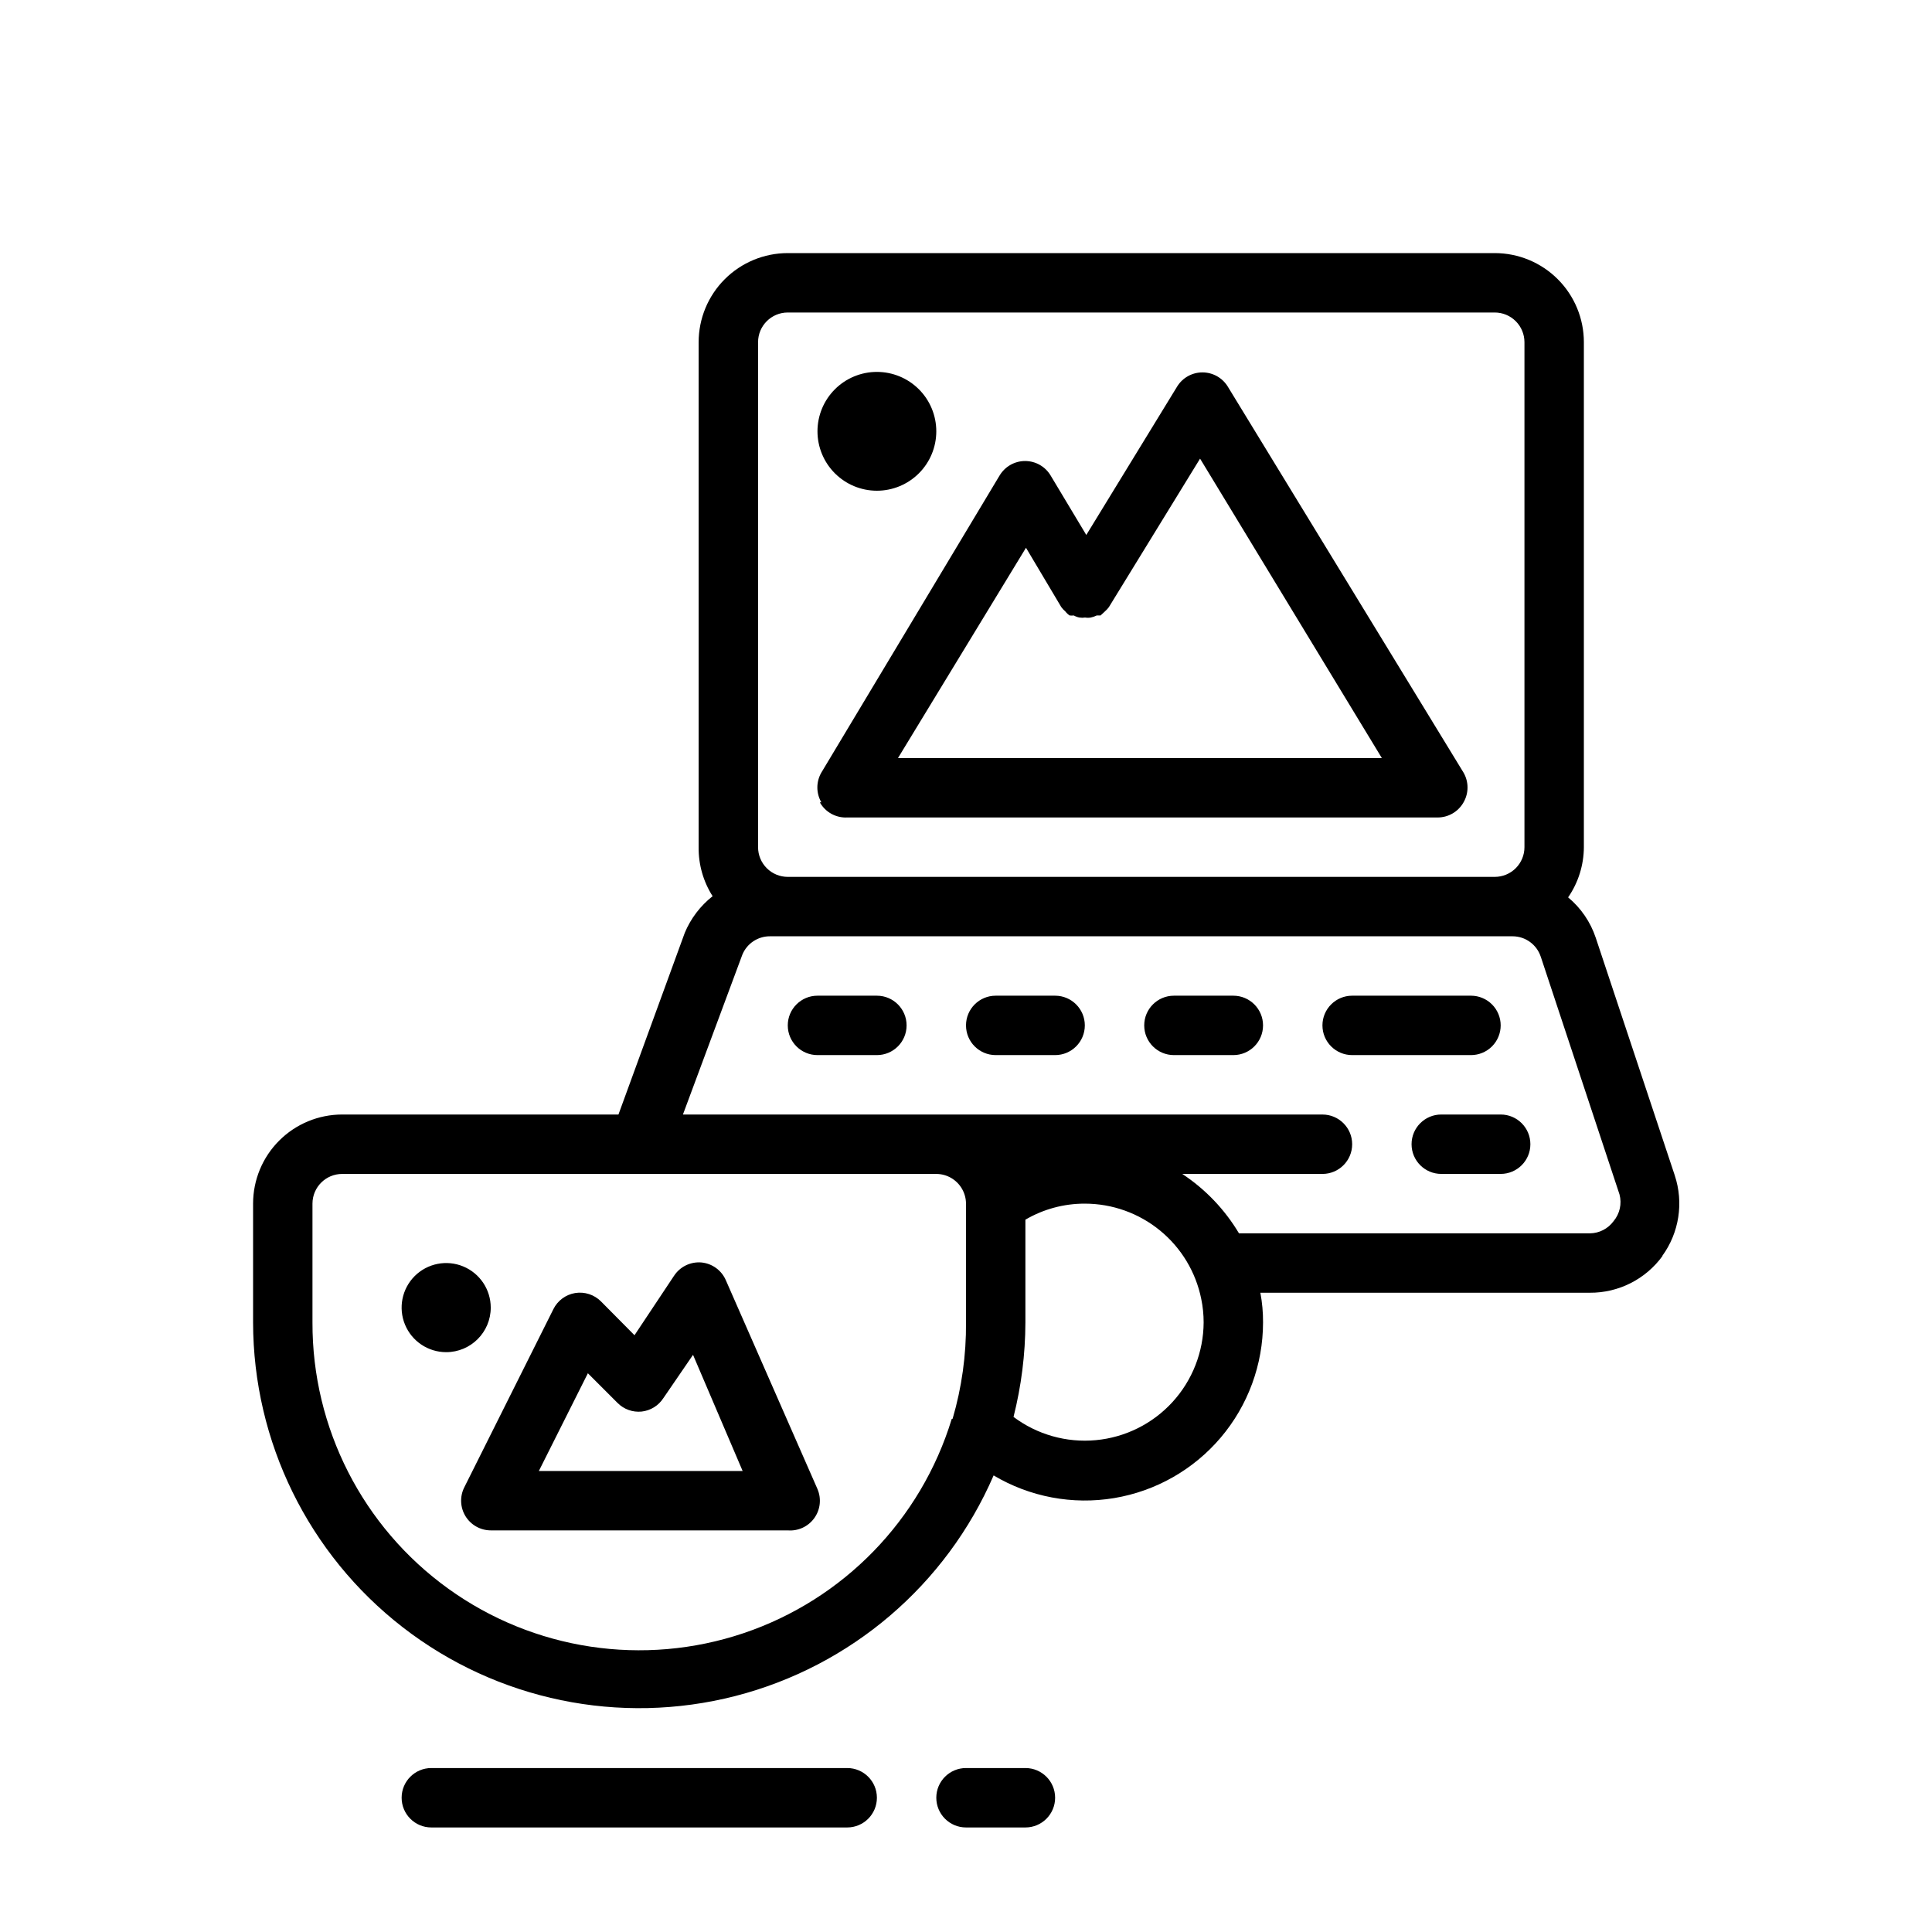 <?xml version="1.0" encoding="UTF-8"?>
<!-- Uploaded to: ICON Repo, www.iconrepo.com, Generator: ICON Repo Mixer Tools -->
<svg fill="#000000" width="800px" height="800px" version="1.1" viewBox="144 144 512 512" xmlns="http://www.w3.org/2000/svg">
 <path d="m360.64 258.3c0-4.176 1.66-8.18 4.613-11.133s6.957-4.609 11.133-4.609c4.176 0 8.18 1.656 11.133 4.609s4.609 6.957 4.609 11.133-1.656 8.18-4.609 11.133-6.957 4.613-11.133 4.613c-4.176 0-8.18-1.66-11.133-4.613s-4.613-6.957-4.613-11.133zm1.023 98.32v0.004c-1.406-2.438-1.406-5.438 0-7.875l47.23-78.719h0.004c1.418-2.391 3.992-3.856 6.769-3.856 2.777 0 5.352 1.465 6.769 3.856l9.445 15.742 24.09-39.359c1.434-2.316 3.965-3.723 6.691-3.723 2.723 0 5.254 1.406 6.691 3.723l62.504 102.34c1.406 2.438 1.406 5.438 0 7.875-1.391 2.473-4.008 4.008-6.848 4.012h-156.5c-2.981 0.145-5.785-1.41-7.242-4.012zm20.312-11.727h128.23l-48.176-79.352-24.168 39.359v0.004c-0.328 0.43-0.695 0.824-1.102 1.18l-1.102 1.023h-1.023c-0.5 0.25-1.027 0.438-1.574 0.551-0.496 0.082-1 0.082-1.496 0-0.496 0.078-1 0.078-1.496 0-0.527-0.102-1.031-0.289-1.496-0.551-0.367 0.031-0.734 0.031-1.102 0-0.422-0.277-0.797-0.625-1.102-1.023-0.406-0.355-0.777-0.75-1.102-1.18l-9.367-15.742zm-5.59 62.977h-15.746c-4.348 0-7.871 3.523-7.871 7.871 0 4.348 3.523 7.871 7.871 7.871h15.746c4.348 0 7.871-3.523 7.871-7.871 0-4.348-3.523-7.871-7.871-7.871zm47.23 0h-15.742c-4.348 0-7.871 3.523-7.871 7.871 0 4.348 3.523 7.871 7.871 7.871h15.742c4.348 0 7.875-3.523 7.875-7.871 0-4.348-3.527-7.871-7.875-7.871zm47.23 0h-15.742c-4.348 0-7.871 3.523-7.871 7.871 0 4.348 3.523 7.871 7.871 7.871h15.746c4.348 0 7.871-3.523 7.871-7.871 0-4.348-3.523-7.871-7.871-7.871zm70.848 7.871h0.004c0-2.086-0.828-4.09-2.305-5.566-1.477-1.477-3.481-2.305-5.566-2.305h-31.488c-4.348 0-7.875 3.523-7.875 7.871 0 4.348 3.527 7.871 7.875 7.871h31.488c2.086 0 4.09-0.828 5.566-2.305 1.477-1.477 2.305-3.477 2.305-5.566zm0 23.617h-15.742c-4.348 0-7.871 3.523-7.871 7.871 0 4.348 3.523 7.871 7.871 7.871h15.746c4.348 0 7.871-3.523 7.871-7.871 0-4.348-3.523-7.871-7.871-7.871zm42.902 37.473 0.004-0.004c-4.477 6.18-11.66 9.816-19.285 9.762h-87.301c0.484 2.598 0.723 5.231 0.707 7.871-0.008 11.176-3.981 21.984-11.203 30.504-7.227 8.523-17.238 14.207-28.262 16.047-11.02 1.836-22.336-0.293-31.934-6.008-12.559 29.008-37.82 50.586-68.438 58.457-30.617 7.871-63.152 1.148-88.141-18.207-24.992-19.359-39.637-49.18-39.672-80.793v-31.484c0-6.266 2.488-12.273 6.918-16.699 4.426-4.43 10.434-6.918 16.699-6.918h73.211l17.555-48.098h-0.004c1.59-3.836 4.141-7.195 7.402-9.762-2.473-3.879-3.758-8.391-3.703-12.988v-133.82c0-6.266 2.488-12.273 6.918-16.699 4.43-4.43 10.438-6.918 16.699-6.918h187.36c6.262 0 12.27 2.488 16.699 6.918 4.43 4.426 6.918 10.434 6.918 16.699v133.82c-0.023 4.754-1.477 9.391-4.176 13.301 3.394 2.816 5.93 6.527 7.324 10.707l20.941 62.977h-0.004c2.402 7.227 1.172 15.172-3.305 21.332zm-239.7-108.32c0 2.086 0.828 4.09 2.305 5.566 1.477 1.477 3.481 2.305 5.566 2.305h187.36c2.086 0 4.09-0.828 5.566-2.305s2.305-3.481 2.305-5.566v-133.82c0-2.09-0.828-4.09-2.305-5.566-1.477-1.477-3.481-2.309-5.566-2.309h-187.36c-4.348 0-7.871 3.527-7.871 7.875zm51.562 151.46c2.426-8.281 3.617-16.875 3.543-25.508v-31.484c-0.004-1.355-0.359-2.684-1.023-3.859-1.395-2.477-4.012-4.008-6.852-4.016h-157.44c-4.348 0-7.875 3.527-7.875 7.875v31.488-0.004c-0.09 27.934 13.297 54.195 35.953 70.527 22.66 16.336 51.805 20.738 78.277 11.824 26.473-8.914 47.016-30.051 55.176-56.766zm66.52-25.508c0.004-2.086-0.207-4.172-0.633-6.219-1.434-7.125-5.293-13.535-10.918-18.141-5.625-4.606-12.668-7.125-19.938-7.125-5.535-0.016-10.973 1.453-15.746 4.25v27.234c-0.023 8.445-1.082 16.852-3.148 25.035 6.254 4.691 14.031 6.887 21.816 6.16 7.781-0.723 15.02-4.32 20.301-10.086 5.277-5.766 8.227-13.289 8.266-21.109zm110.21-33.93-20.859-62.977-0.004 0.004c-1.055-3.238-4.07-5.43-7.477-5.434h-196.8c-3.207-0.016-6.102 1.914-7.32 4.883l-15.742 42.352h169.48c4.348 0 7.875 3.523 7.875 7.871 0 4.348-3.527 7.871-7.875 7.871h-37.152c6.133 4.047 11.273 9.43 15.035 15.746h92.969c2.488-0.02 4.824-1.215 6.297-3.227 1.645-1.965 2.234-4.609 1.574-7.086zm-212.54 78.09-0.004 0.004c1.086 2.535 0.766 5.453-0.848 7.691-1.609 2.238-4.273 3.473-7.023 3.25h-78.719c-2.731-0.008-5.258-1.43-6.688-3.754-1.426-2.324-1.547-5.223-0.32-7.66l23.617-47.23c1.125-2.258 3.262-3.836 5.746-4.254 2.504-0.41 5.055 0.41 6.848 2.207l8.895 8.973 10.469-15.742h0.004c1.578-2.422 4.359-3.781 7.242-3.543 2.898 0.27 5.41 2.117 6.531 4.801zm-19.84-4.797-13.145-30.781-7.871 11.492h-0.004c-1.285 1.984-3.394 3.285-5.746 3.543-2.359 0.238-4.703-0.598-6.375-2.281l-7.871-7.871-12.992 25.898zm-66.754-43.297c0-4.777-2.879-9.082-7.289-10.91-4.414-1.828-9.492-0.816-12.871 2.559-3.375 3.379-4.387 8.457-2.559 12.871 1.828 4.41 6.133 7.289 10.91 7.289 6.519 0 11.809-5.289 11.809-11.809zm94.465 122.02h-110.21c-4.348 0-7.871 3.523-7.871 7.871 0 4.348 3.523 7.875 7.871 7.875h110.21c4.348 0 7.871-3.527 7.871-7.875 0-4.348-3.523-7.871-7.871-7.871zm47.23 0h-15.742c-4.348 0-7.875 3.523-7.875 7.871 0 4.348 3.527 7.875 7.875 7.875h15.742c4.348 0 7.871-3.527 7.871-7.875 0-4.348-3.523-7.871-7.871-7.871z"/>
</svg>